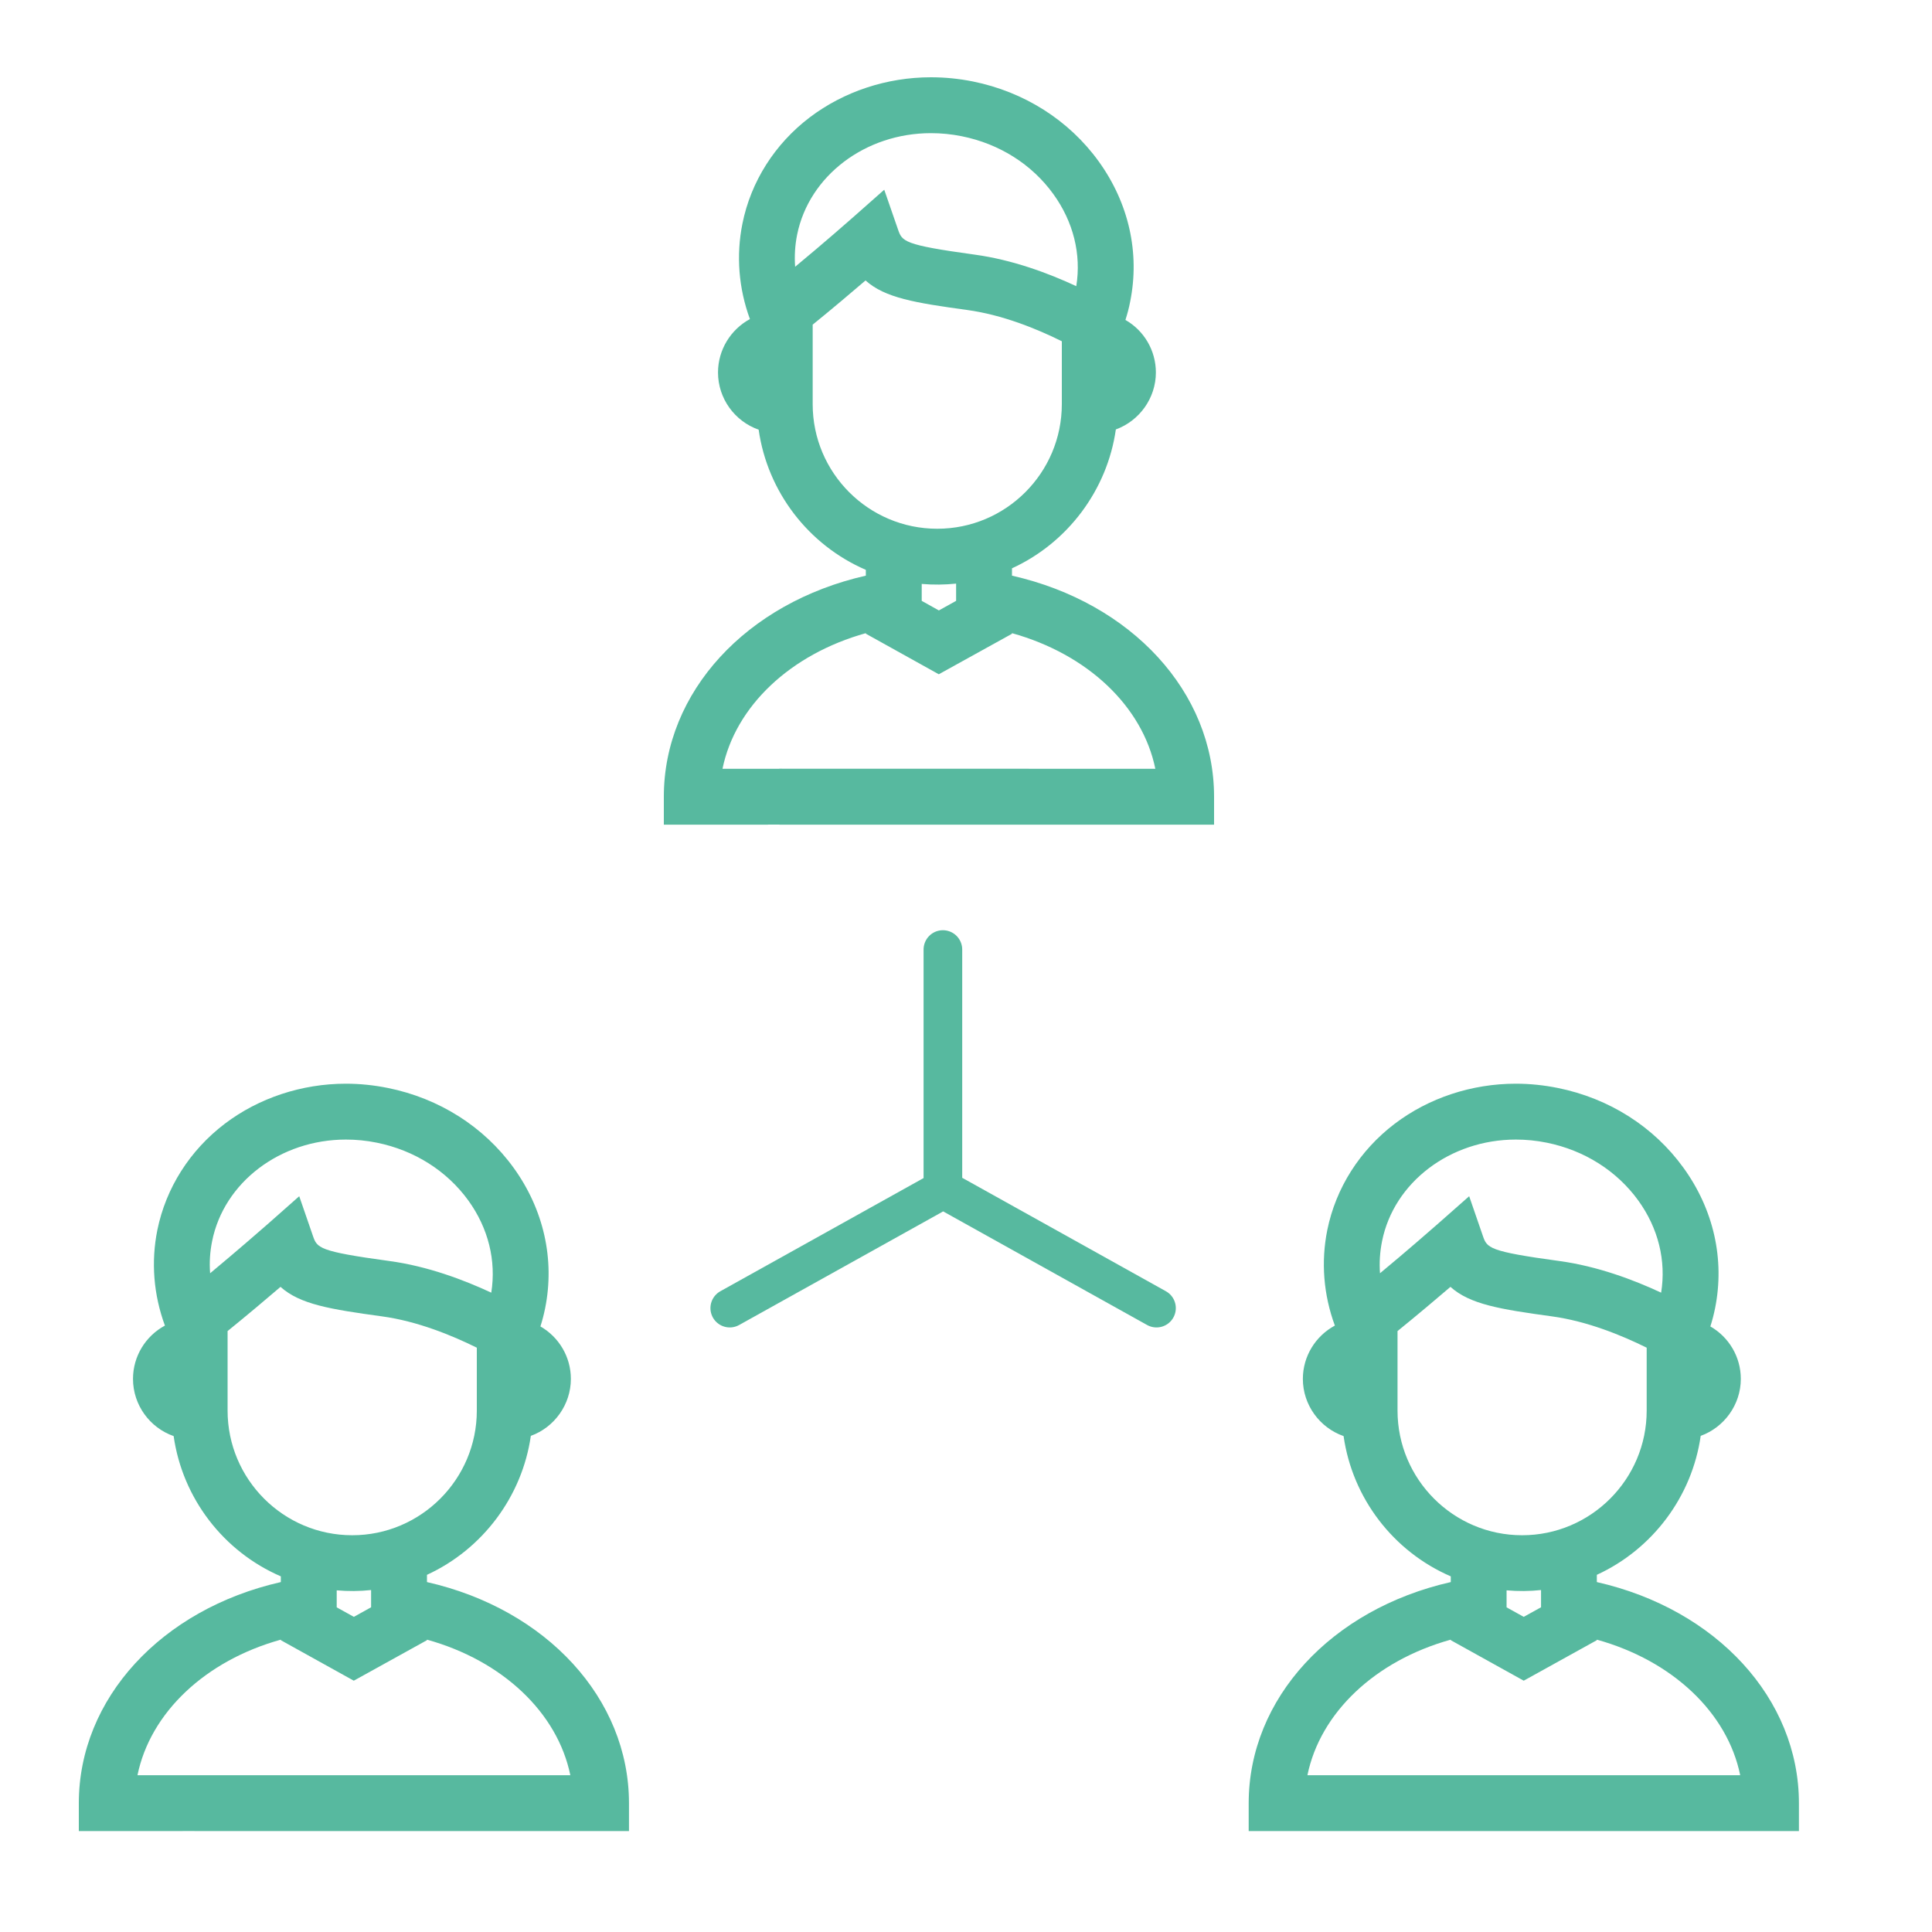 <svg width="25" height="25" viewBox="0 0 25 25" fill="none" xmlns="http://www.w3.org/2000/svg">
<path d="M12.201 15.288V12.287" stroke="#57B99F" stroke-width="0.5" stroke-miterlimit="10" stroke-linecap="round" stroke-linejoin="round"/>
<path d="M14.965 16.927L12.344 15.467" stroke="#57B99F" stroke-width="0.5" stroke-miterlimit="10" stroke-linecap="round" stroke-linejoin="round"/>
<path d="M9.443 16.927L12.065 15.467" stroke="#57B99F" stroke-width="0.5" stroke-miterlimit="10" stroke-linecap="round" stroke-linejoin="round"/>
<path d="M13.095 7.449V7.354C13.816 7.024 14.328 6.34 14.439 5.557C14.743 5.446 14.957 5.153 14.957 4.82C14.957 4.534 14.803 4.277 14.563 4.14C14.588 4.062 14.609 3.984 14.624 3.905C14.752 3.273 14.607 2.628 14.216 2.087C13.831 1.555 13.253 1.188 12.588 1.054C12.409 1.018 12.227 1 12.046 1C11.476 1 10.92 1.184 10.479 1.518C10.026 1.862 9.716 2.35 9.607 2.894C9.524 3.306 9.558 3.731 9.704 4.129C9.456 4.263 9.291 4.526 9.291 4.82C9.291 5.157 9.508 5.452 9.817 5.56C9.931 6.362 10.459 7.052 11.204 7.374V7.449C9.657 7.799 8.59 8.957 8.59 10.309V10.671H9.937V10.67H10.086V10.671H15.71V10.309C15.71 8.957 14.643 7.799 13.095 7.449ZM12.046 1.723C12.179 1.723 12.313 1.736 12.446 1.763C12.932 1.861 13.352 2.126 13.63 2.511C13.889 2.869 13.994 3.29 13.927 3.703C13.571 3.537 13.104 3.362 12.613 3.295C11.688 3.168 11.674 3.125 11.619 2.966L11.442 2.455L11.036 2.814C10.993 2.852 10.666 3.14 10.289 3.452C10.279 3.314 10.287 3.175 10.315 3.036C10.469 2.275 11.197 1.723 12.046 1.723ZM10.516 4.201C10.769 3.996 11.019 3.784 11.2 3.629C11.451 3.855 11.843 3.919 12.514 4.011C12.97 4.073 13.417 4.255 13.74 4.416V5.23C13.74 6.119 13.017 6.842 12.128 6.842C11.239 6.842 10.516 6.119 10.516 5.23V4.201H10.516ZM11.927 7.556C12.076 7.569 12.225 7.567 12.372 7.552V7.775L12.149 7.899L11.927 7.775V7.556H11.927ZM9.349 9.948C9.515 9.139 10.226 8.466 11.204 8.193V8.2L12.148 8.725L13.095 8.201V8.193C14.074 8.466 14.784 9.139 14.95 9.948L10.083 9.947V9.948L9.349 9.948Z" fill="#57B99F"/>
<path d="M5.525 20.472V20.378C6.246 20.047 6.757 19.363 6.869 18.58C7.173 18.47 7.387 18.176 7.387 17.843C7.387 17.557 7.232 17.301 6.993 17.164C7.018 17.086 7.038 17.007 7.054 16.929C7.181 16.297 7.036 15.651 6.646 15.111C6.261 14.579 5.683 14.212 5.018 14.078C4.839 14.042 4.657 14.023 4.476 14.023C3.906 14.023 3.349 14.207 2.909 14.541C2.456 14.885 2.146 15.374 2.036 15.917C1.953 16.329 1.987 16.754 2.134 17.153C1.885 17.287 1.721 17.549 1.721 17.843C1.721 18.18 1.938 18.475 2.247 18.583C2.361 19.385 2.889 20.076 3.634 20.398V20.472C2.087 20.823 1.02 21.98 1.02 23.333V23.694H2.366V23.693H2.516V23.694H8.139V23.333C8.139 21.98 7.072 20.823 5.525 20.472ZM4.476 14.746C4.609 14.746 4.743 14.759 4.875 14.786C5.361 14.884 5.782 15.15 6.06 15.534C6.319 15.892 6.423 16.314 6.357 16.727C6.001 16.561 5.534 16.385 5.042 16.318C4.118 16.192 4.103 16.149 4.048 15.989L3.872 15.479L3.466 15.838C3.396 15.899 3.082 16.174 2.719 16.476C2.708 16.337 2.717 16.198 2.745 16.06C2.898 15.299 3.626 14.746 4.476 14.746ZM2.945 17.224C3.198 17.019 3.449 16.807 3.63 16.652C3.881 16.878 4.273 16.942 4.944 17.034C5.4 17.096 5.847 17.279 6.17 17.439V18.253C6.17 19.142 5.446 19.866 4.558 19.866C3.668 19.866 2.945 19.142 2.945 18.253V17.224ZM4.357 20.579C4.506 20.592 4.654 20.591 4.802 20.575V20.798L4.579 20.922L4.357 20.799V20.579H4.357ZM2.233 22.971V22.971H1.779C1.945 22.162 2.655 21.489 3.634 21.217V21.224L4.578 21.748L5.525 21.224V21.217C6.504 21.489 7.214 22.162 7.38 22.971L2.513 22.971V22.971L2.233 22.971Z" fill="#57B99F"/>
<path d="M20.663 20.472V20.378C21.385 20.047 21.896 19.363 22.007 18.58C22.311 18.47 22.526 18.176 22.526 17.843C22.526 17.557 22.371 17.301 22.132 17.164C22.157 17.086 22.177 17.007 22.193 16.929C22.32 16.297 22.175 15.651 21.784 15.111C21.4 14.579 20.822 14.212 20.157 14.078C19.978 14.042 19.796 14.023 19.615 14.023C19.044 14.023 18.488 14.207 18.048 14.541C17.595 14.885 17.285 15.374 17.175 15.917C17.092 16.329 17.126 16.754 17.273 17.153C17.024 17.287 16.859 17.549 16.859 17.843C16.859 18.18 17.077 18.475 17.386 18.583C17.5 19.385 18.028 20.076 18.773 20.398V20.472C17.225 20.823 16.158 21.98 16.158 23.333V23.694H17.505V23.694H17.655V23.694H23.278V23.333C23.278 21.98 22.211 20.823 20.663 20.472ZM19.615 14.746C19.747 14.746 19.882 14.759 20.014 14.786C20.5 14.884 20.921 15.15 21.199 15.534C21.458 15.892 21.562 16.314 21.495 16.727C21.14 16.561 20.672 16.385 20.181 16.318C19.257 16.192 19.242 16.149 19.187 15.989L19.011 15.479L18.604 15.838C18.533 15.9 18.219 16.176 17.857 16.476C17.847 16.337 17.856 16.198 17.884 16.06C18.037 15.299 18.765 14.746 19.615 14.746ZM18.084 17.224C18.338 17.018 18.588 16.807 18.769 16.652C19.02 16.878 19.411 16.942 20.083 17.034C20.538 17.096 20.985 17.279 21.308 17.439V18.253C21.308 19.142 20.585 19.866 19.696 19.866C18.807 19.866 18.084 19.142 18.084 18.253L18.084 17.224ZM19.495 20.579C19.645 20.592 19.793 20.591 19.941 20.575V20.798L19.717 20.922L19.495 20.799V20.579ZM16.918 22.971C17.084 22.162 17.794 21.489 18.773 21.217V21.224L19.717 21.748L20.663 21.224V21.217C21.642 21.489 22.353 22.162 22.518 22.971L17.652 22.971V22.971L16.918 22.971Z" fill="#57B99F"/>
</svg>
